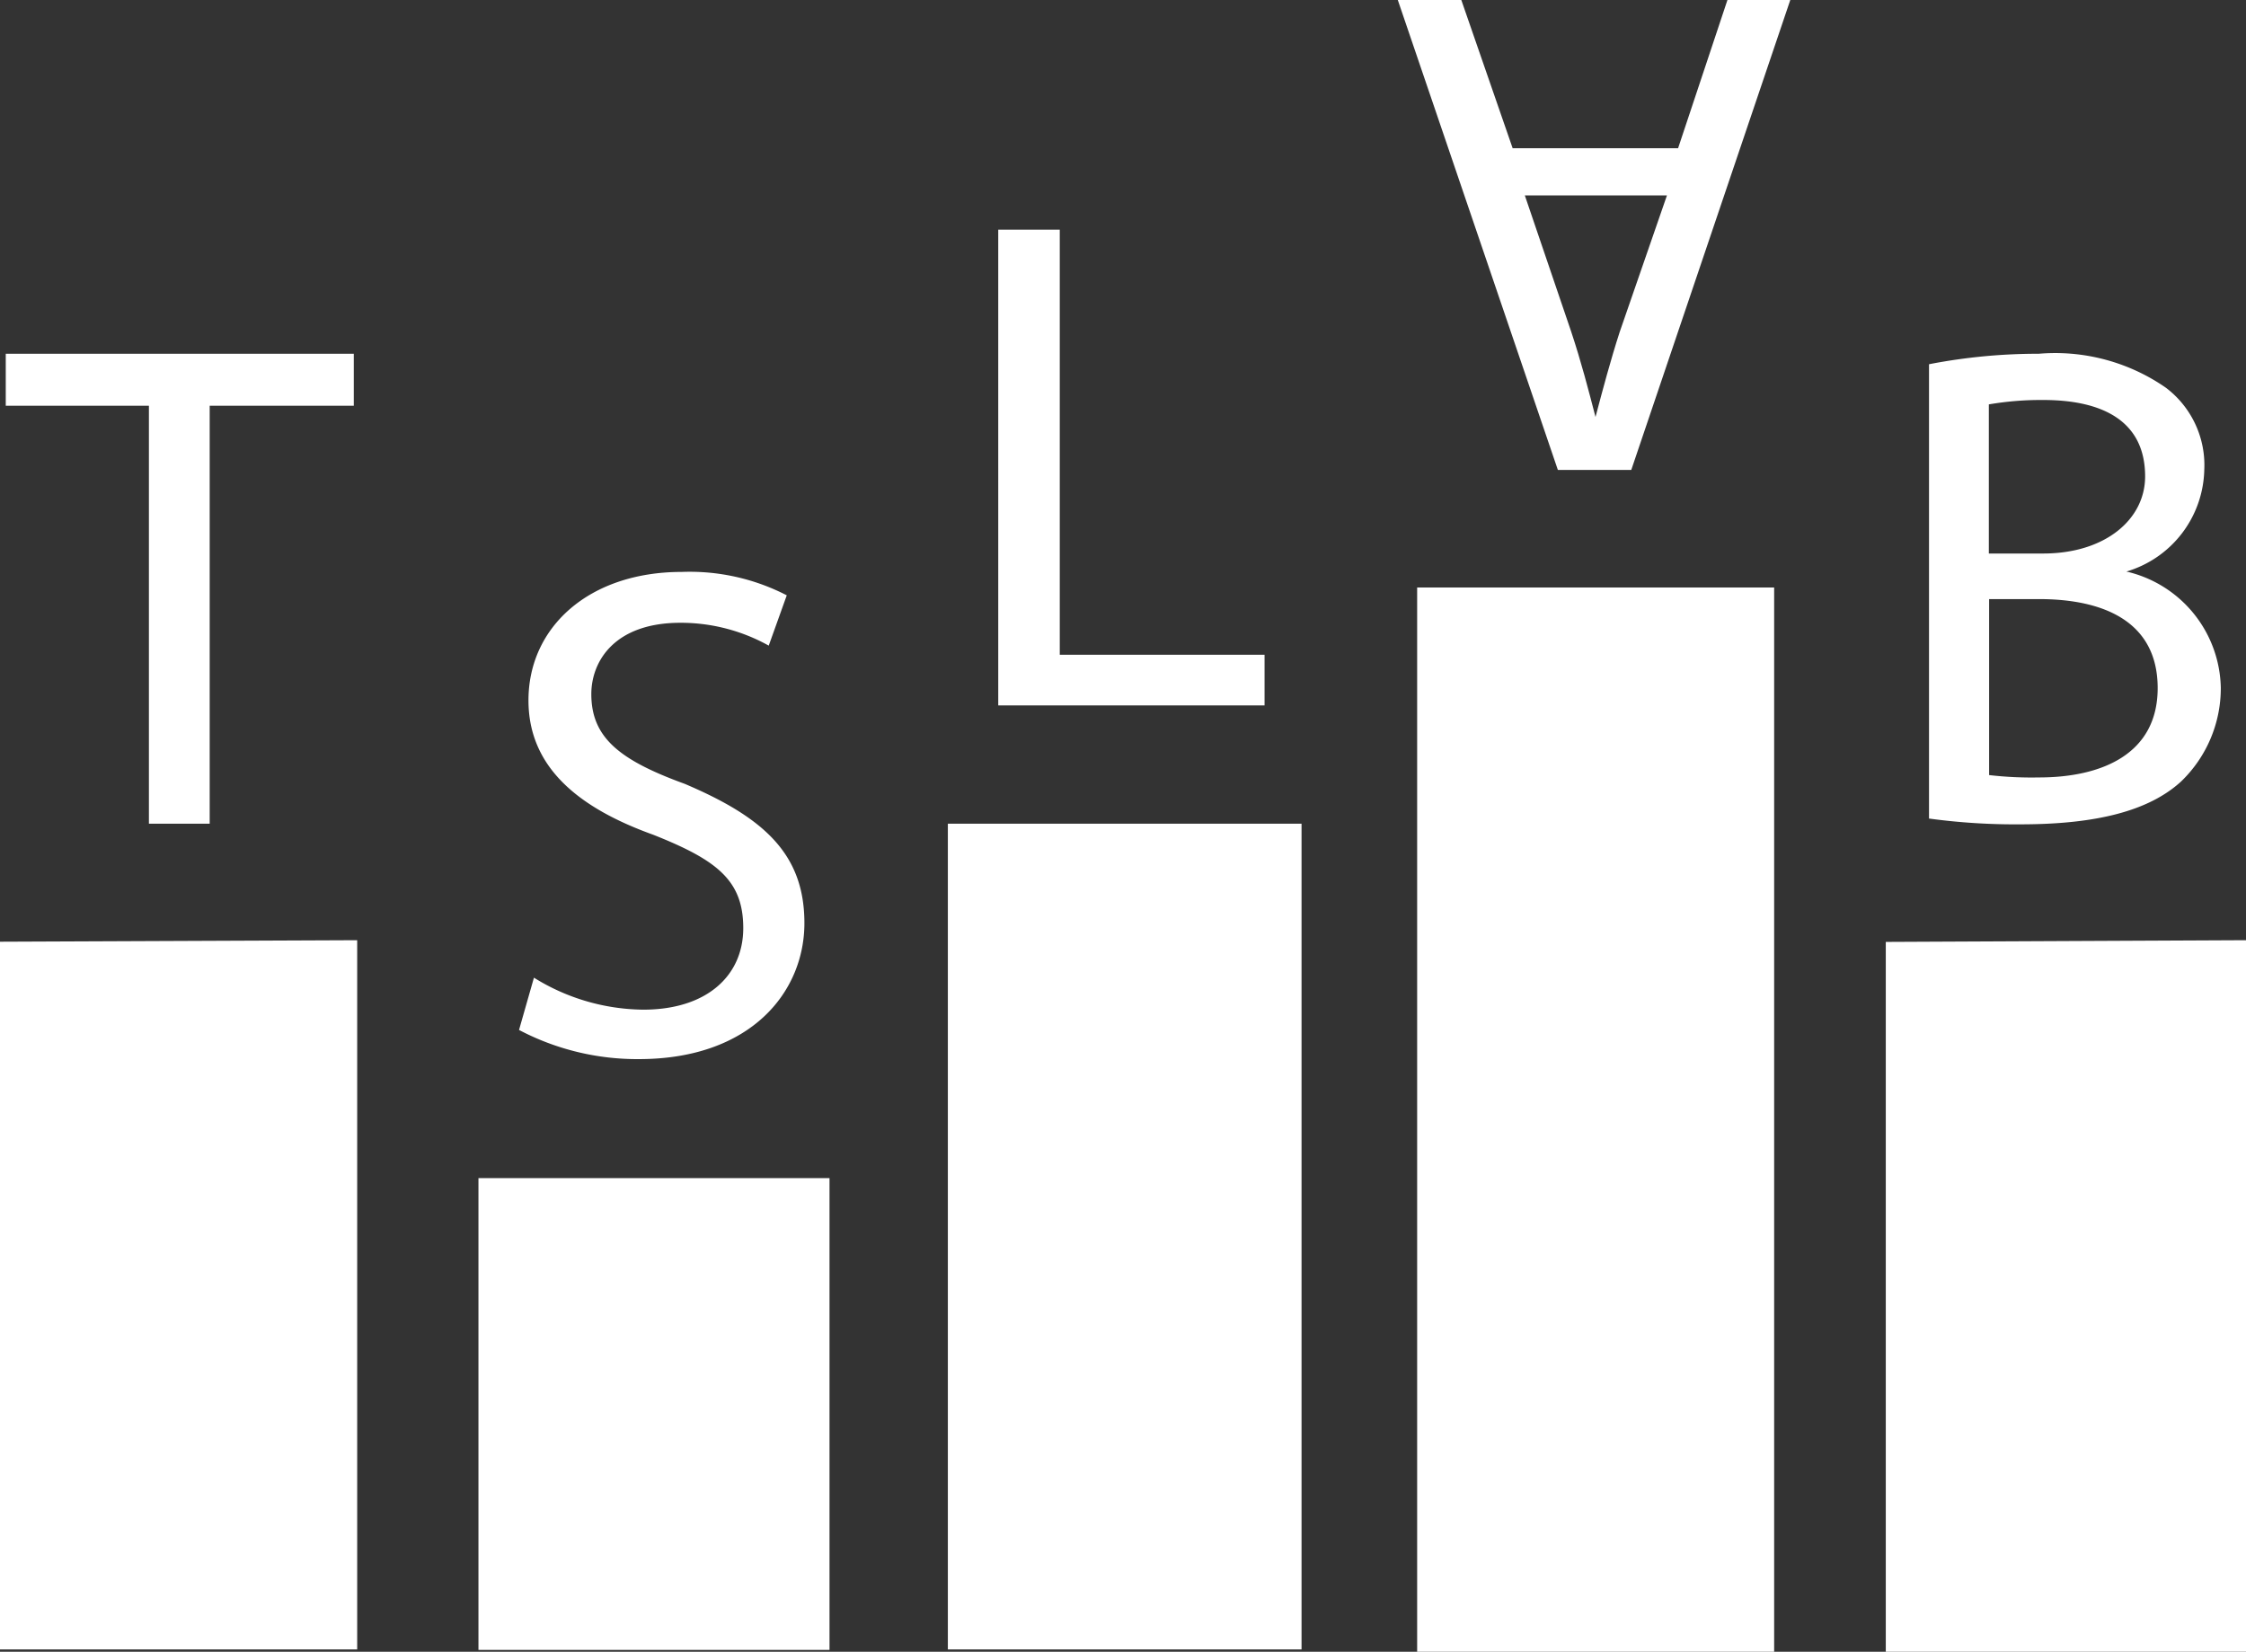 <svg xmlns="http://www.w3.org/2000/svg" viewBox="0 0 238 175.05"><rect x="0" y="0" width="238" height="175.05" fill="#333333" stroke="none"/><title>Слой 2</title><g id="Слой_2" data-name="Слой 2"><g id="Слой_1-2" data-name="Слой 1"><g id="Слой_2-2" data-name="Слой 2"><g id="Слой_1-2-2" data-name="Слой 1-2"><path d="M87.9,124.85v50H50.7v-50ZM238,99.64v75.41H199.83V99.82Zm-200.15,0V174.8H0v-75ZM137.92,87.29V174.8H100.44V87.29Zm72.86-23.8V82.14a38.89,38.89,0,0,0,5.29.25c6.59,0,12.57-2.44,12.57-9.47s-5.69-9.43-12.57-9.43ZM55,109.15l1.58-5.54A22.26,22.26,0,0,0,68.17,107c6.73,0,10.59-3.6,10.59-8.64s-2.74-7.2-9.55-9.9C61.15,85.56,56,81.21,56,74.22c0-7.78,6.44-13.61,16.24-13.61a22.42,22.42,0,0,1,11.13,2.48l-1.91,5.33A19.16,19.16,0,0,0,72.1,66c-7,0-9.44,4.1-9.44,7.56,0,4.61,3,7,9.9,9.51,8.47,3.6,12.68,7.49,12.68,14.76s-5.65,14.41-17.54,14.41A26.88,26.88,0,0,1,55,109.15Zm155.75-66.3V58.66h5.76c6.55,0,10.8-3.6,10.8-8.17,0-5.84-4.46-8.1-10.8-8.1A32.67,32.67,0,0,0,210.78,42.85Zm-6.34,43.9V38.6a60.46,60.46,0,0,1,11.63-1.11,20.56,20.56,0,0,1,13.47,3.6,10.28,10.28,0,0,1,4.07,8.68,11.52,11.52,0,0,1-8.25,10.8h0a12.9,12.9,0,0,1,10,12.32,13.72,13.72,0,0,1-4.22,9.94c-3.38,3.09-8.93,4.53-17,4.53A67.68,67.68,0,0,1,204.44,86.75Zm-188.63.54V43H.61V37.49H37.49V43H22.22V87.29Zm90-12.53V24.34h6.52V69.39H134v5.37Z" style="fill:#fff"/><path d="M188,62.26V175.05H150.17V62.26ZM176.64,20.71H161.58l4.9,14.4c1.08,3.24,1.84,6.2,2.59,9.08h0c.76-2.88,1.59-6,2.56-9Zm-16.35-5h17.53L183.05,0h6.66L172.86,49.8h-7.78L148.12,0h6.73Z" style="fill:#fff"/></g></g></g></g></svg>